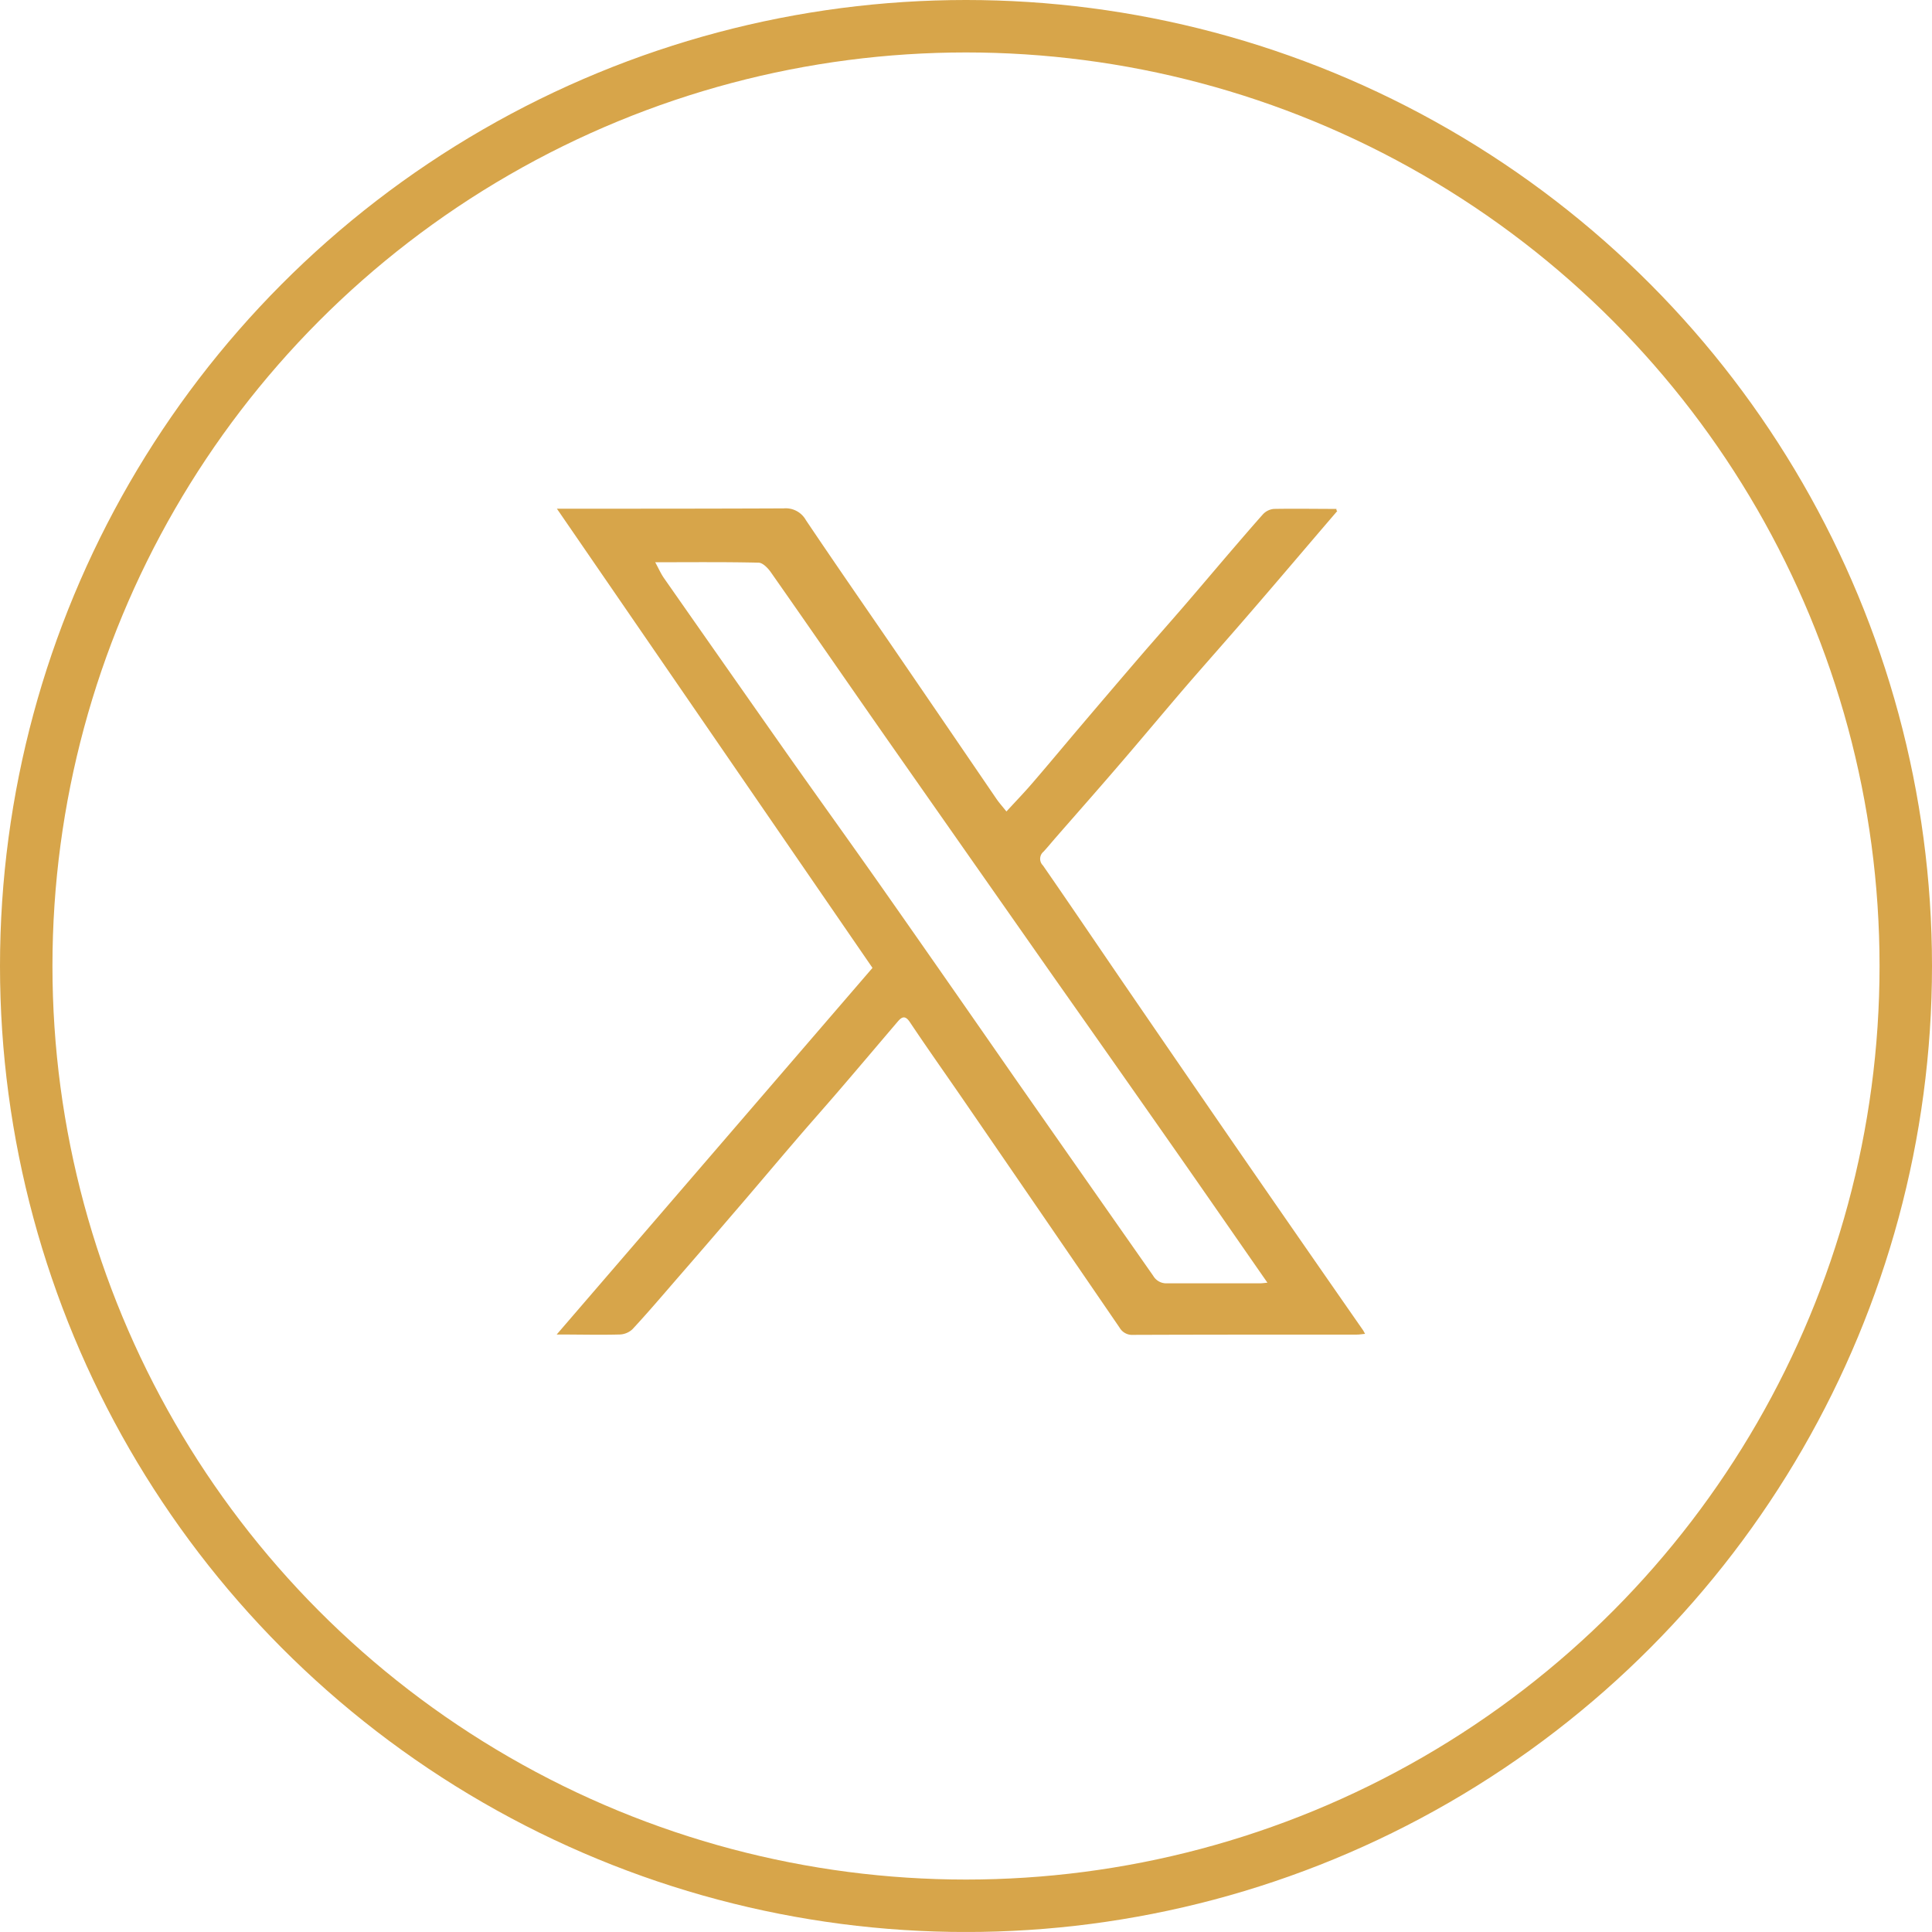 <svg id="Group_94415" data-name="Group 94415" xmlns="http://www.w3.org/2000/svg" xmlns:xlink="http://www.w3.org/1999/xlink" width="36.836" height="36.835" viewBox="0 0 36.836 36.835">
  <defs>
    <clipPath id="clip-path">
      <rect id="Rectangle_52820" data-name="Rectangle 52820" width="15.412" height="15.757" fill="#d7a54a"/>
    </clipPath>
  </defs>
  <g id="Ellipse_3010" data-name="Ellipse 3010" transform="translate(0 0)" fill="none" stroke="#d7a54a" stroke-width="1">
    <circle cx="18.418" cy="18.418" r="18.418" stroke="none"/>
    <circle cx="18.418" cy="18.418" r="17.918" fill="none"/>
  </g>
  <g id="Group_94416" data-name="Group 94416" transform="translate(10.618 9.693)">
    <g id="Group_94415-2" data-name="Group 94415" clip-path="url(#clip-path)">
      <path id="Path_123549" data-name="Path 123549" d="M14.879.05C14.32.7,13.764,1.359,13.2,2.01c-.39.453-.788.9-1.178,1.35-.455.529-.9,1.065-1.357,1.594-.38.442-.766.878-1.149,1.317-.08.091-.156.186-.239.275a.177.177,0,0,0-.01.262c.5.721.992,1.45,1.488,2.175q1.072,1.565,2.148,3.127,1.23,1.782,2.467,3.559c.011.016.019.034.039.07-.06.005-.11.014-.159.014-1.421,0-2.841,0-4.262.005a.277.277,0,0,1-.26-.138Q9.24,13.446,7.748,11.275c-.339-.493-.685-.981-1.017-1.478-.088-.132-.15-.109-.232-.013-.373.437-.744.877-1.119,1.313-.287.334-.581.663-.868,1-.384.447-.763.9-1.147,1.344q-.543.634-1.091,1.264c-.275.318-.548.638-.834.946a.376.376,0,0,1-.244.1c-.381.01-.762,0-1.2,0l6.021-6.99L0,.006H.249c1.359,0,2.718,0,4.076-.006a.44.44,0,0,1,.422.223c.583.868,1.181,1.727,1.772,2.591q.931,1.36,1.859,2.721c.053.078.117.148.193.244.161-.176.324-.344.477-.521.31-.359.613-.724.92-1.086q.564-.664,1.132-1.326c.292-.339.589-.673.881-1.012s.588-.69.883-1.034c.2-.232.4-.466.6-.69a.325.325,0,0,1,.207-.1c.4-.007.8,0,1.193,0a.035.035,0,0,0,.009.037m-13,.977c.067.123.11.222.171.309q1.168,1.671,2.34,3.339c.606.86,1.222,1.714,1.826,2.575.852,1.214,1.7,2.433,2.545,3.649q1.306,1.868,2.614,3.735a.287.287,0,0,0,.265.144c.59,0,1.18,0,1.77,0,.044,0,.087-.007.143-.012-.567-.815-1.119-1.613-1.675-2.409q-1.2-1.715-2.406-3.427Q7.886,6.672,6.306,4.416c-.745-1.066-1.482-2.136-2.228-3.2-.055-.078-.152-.179-.232-.181-.65-.015-1.3-.008-1.972-.008" transform="translate(0 0)" fill="#d7a54a"/>
    </g>
  </g>
</svg>
